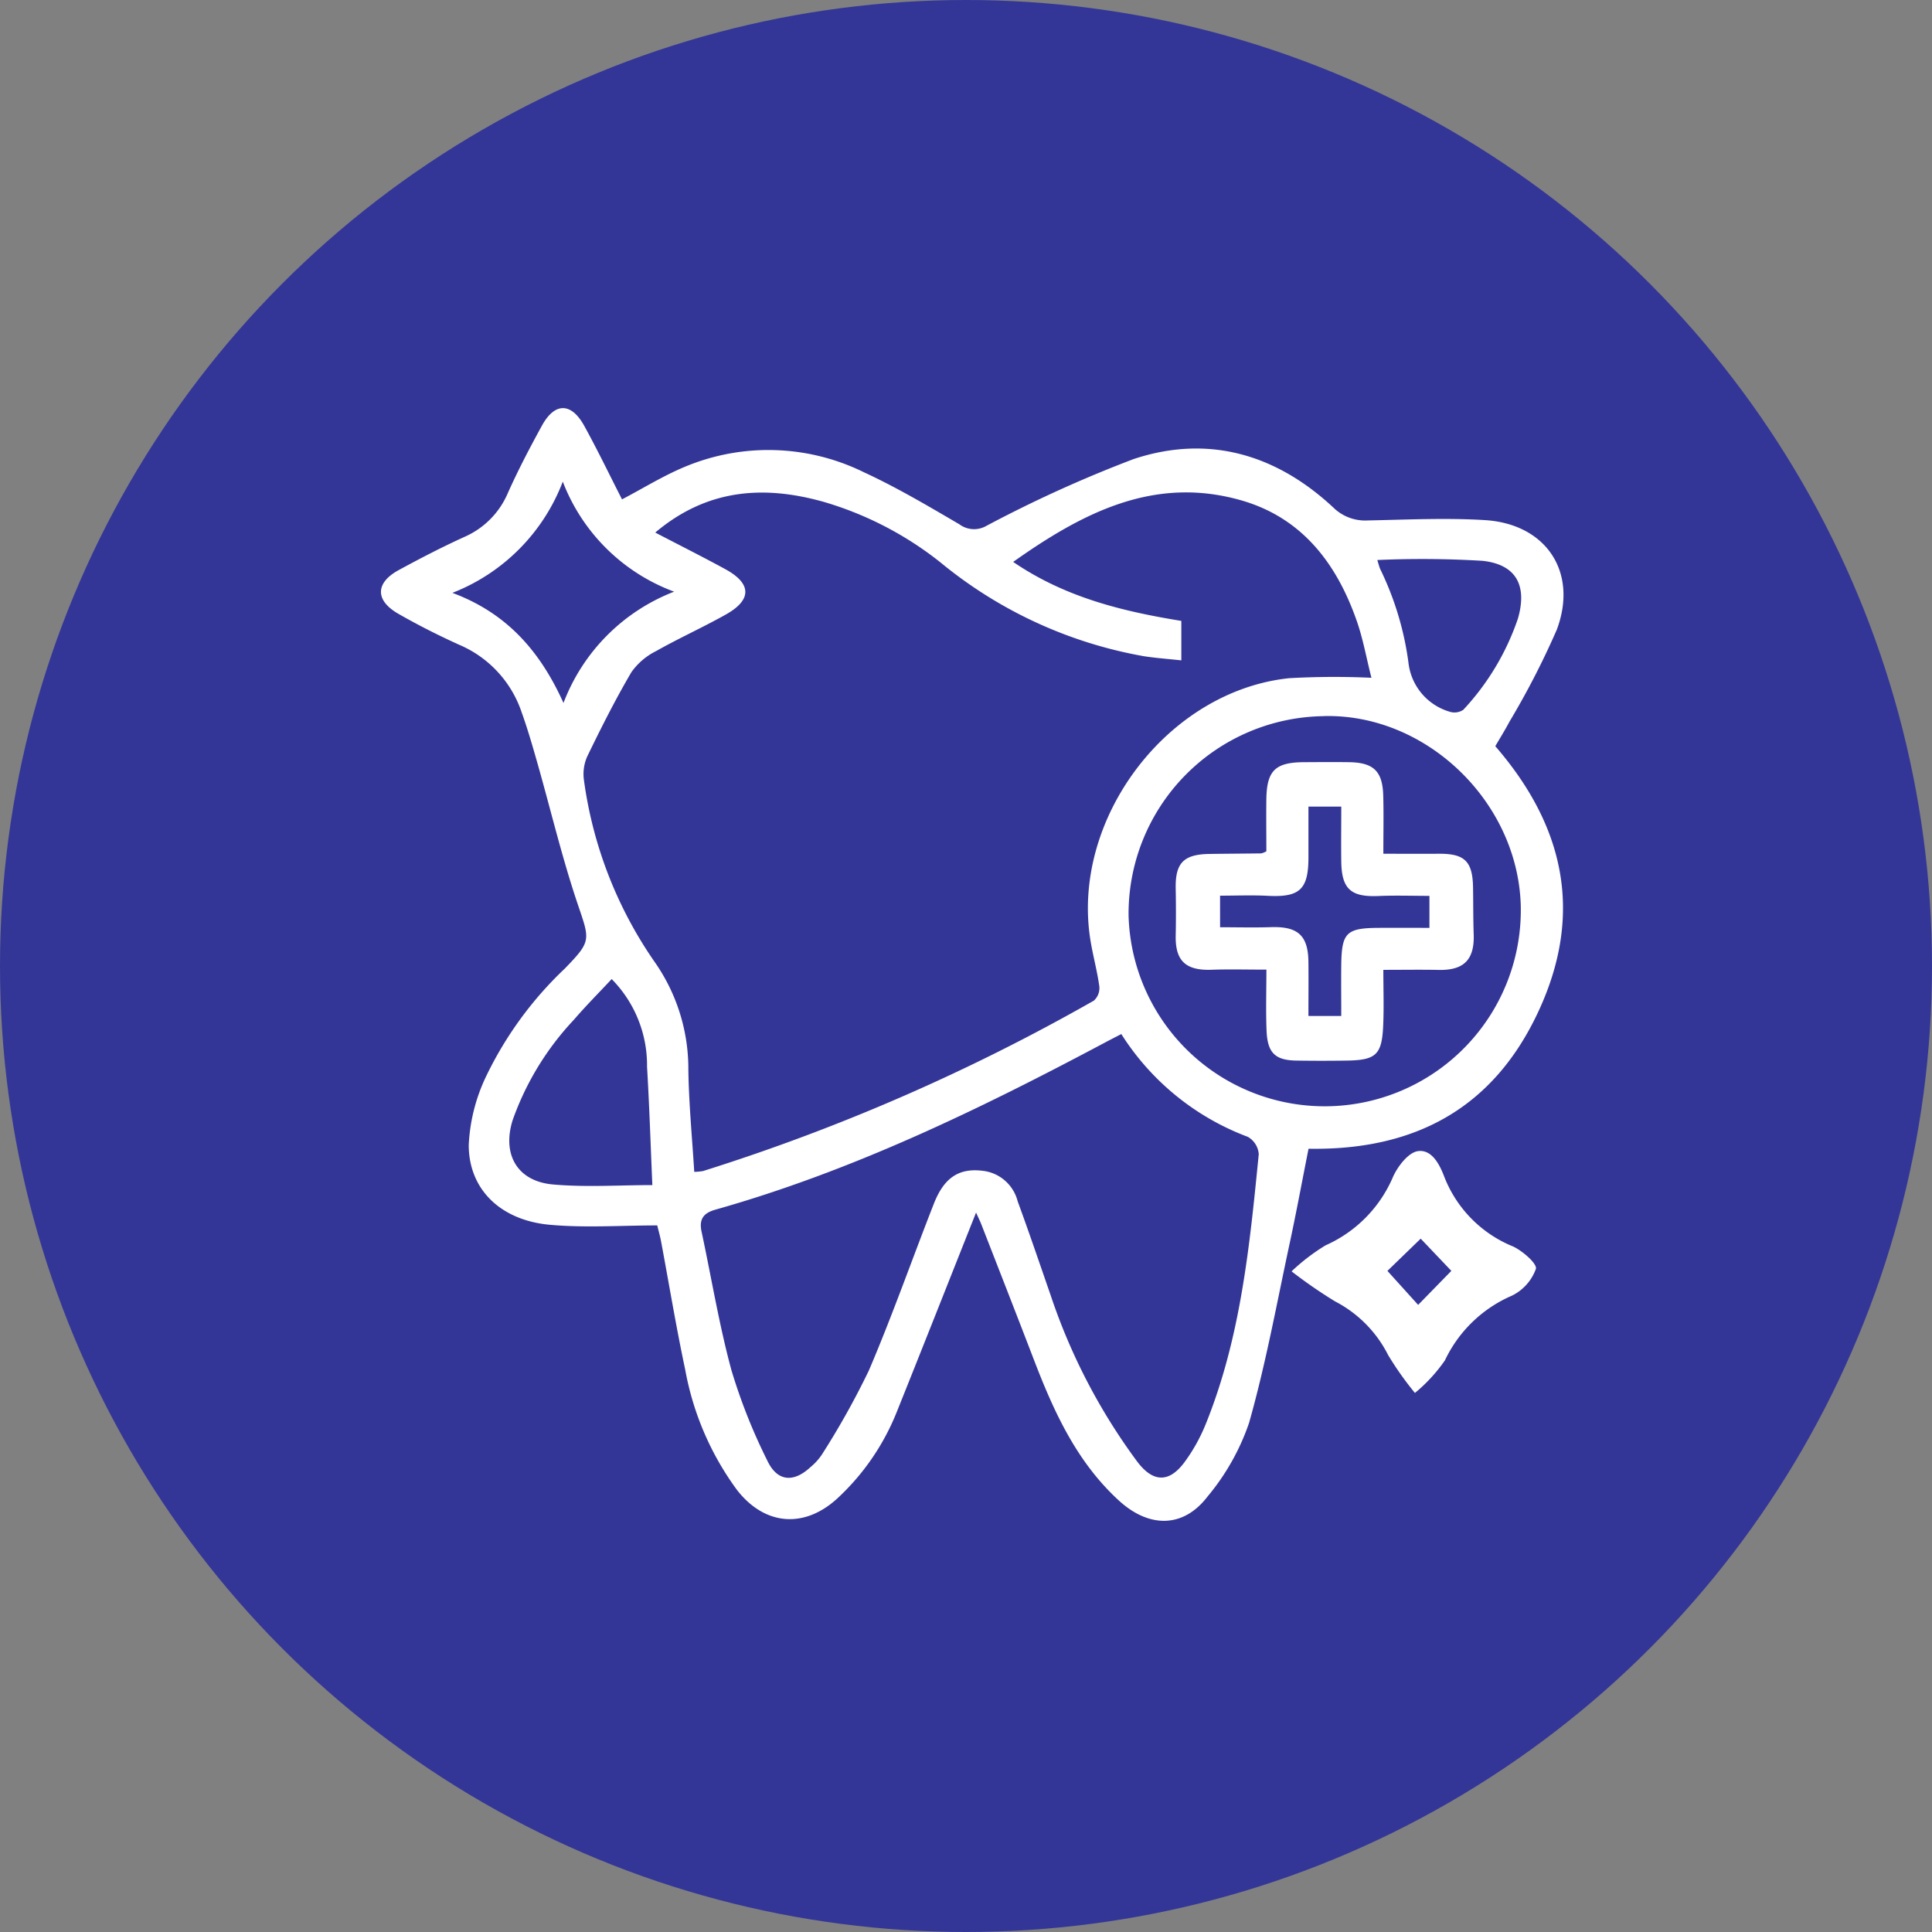 <svg xmlns="http://www.w3.org/2000/svg" width="142" height="142" viewBox="0 0 142 142">
  <rect x="0" y="0" width="142" height="142" fill="#808080" stroke="none"/>
  <g id="specialty-services" transform="translate(-0.447 0.059)">
    <circle id="Ellipse_2" data-name="Ellipse 2" cx="71" cy="71" r="71" transform="translate(0.447 -0.059)" fill="#333697"/>
    <g id="Group_1272" data-name="Group 1272" transform="translate(28.448 29.941)">
      <g id="specialty-services-transparent" transform="translate(0)">
        <path id="Path_1385" data-name="Path 1385" d="M43.741,59.12c-1.99,5.006-3.9,9.847-5.838,14.677a17.491,17.491,0,0,1-4.275,6.257c-2.442,2.309-5.394,2.113-7.46-.544a21.327,21.327,0,0,1-3.809-8.858c-.665-3.127-1.185-6.284-1.774-9.427-.067-.355-.167-.7-.277-1.158-2.652,0-5.284.188-7.878-.045C8.8,59.7,6.454,57.425,6.452,54.16a13.093,13.093,0,0,1,1.226-4.943,27.02,27.02,0,0,1,5.837-8.03c1.971-2.031,1.841-2.088.949-4.727-1.152-3.408-1.982-6.924-2.969-10.388-.359-1.261-.724-2.523-1.167-3.756A8.248,8.248,0,0,0,5.774,17.4c-1.53-.691-3.036-1.451-4.493-2.286-1.721-.985-1.7-2.273.02-3.211,1.584-.862,3.19-1.694,4.831-2.44a6.141,6.141,0,0,0,3.2-3.239c.754-1.683,1.612-3.323,2.5-4.941.938-1.712,2.146-1.716,3.1,0,.988,1.79,1.874,3.637,2.785,5.42C19.265,5.891,20.7,5,22.238,4.351a15.889,15.889,0,0,1,13.252.357c2.415,1.114,4.72,2.48,7.02,3.825a1.807,1.807,0,0,0,1.981.122A94.171,94.171,0,0,1,55.325,3.739c5.469-1.812,10.458-.363,14.668,3.56a3.343,3.343,0,0,0,2.541.953c2.871-.056,5.753-.2,8.611-.024,4.5.282,6.858,3.827,5.28,8.048a59.81,59.81,0,0,1-3.482,6.768c-.323.612-.692,1.2-1.04,1.8C86.98,30.706,88.4,37.134,85.1,44.28S76.026,54.566,68.176,54.431c-.462,2.326-.892,4.653-1.389,6.965-.948,4.409-1.755,8.86-2.984,13.19A17.039,17.039,0,0,1,60.748,80c-1.8,2.346-4.324,2.3-6.522.279-3.1-2.846-4.769-6.522-6.235-10.34-1.278-3.33-2.579-6.651-3.873-9.974-.087-.224-.2-.439-.378-.845M20.158,9.141c1.831.954,3.516,1.8,5.166,2.7,1.922,1.055,1.948,2.242.04,3.316-1.679.946-3.445,1.738-5.122,2.687A4.889,4.889,0,0,0,18.41,19.4c-1.181,2.01-2.232,4.1-3.25,6.2a3.2,3.2,0,0,0-.237,1.769,30.638,30.638,0,0,0,5.17,13.3,13.678,13.678,0,0,1,2.5,7.95c.036,2.5.28,4.99.433,7.511a4.127,4.127,0,0,0,.652-.061A147.269,147.269,0,0,0,52.4,43.544a1.244,1.244,0,0,0,.4-1.04c-.155-1.133-.465-2.244-.65-3.375-1.459-8.918,5.639-18.341,14.6-19.283a59.725,59.725,0,0,1,6.048-.03c-.376-1.487-.618-2.859-1.071-4.159-1.477-4.243-4.036-7.609-8.507-8.885-6.387-1.823-11.646.909-16.753,4.528,3.846,2.631,8.094,3.64,12.359,4.336v2.9c-.994-.108-1.88-.17-2.755-.306a32.357,32.357,0,0,1-14.932-6.881,25.12,25.12,0,0,0-8.579-4.457c-4.436-1.253-8.6-.956-12.4,2.25M54.407,46.006c-.456.237-.817.42-1.175.611-9.209,4.9-18.569,9.446-28.656,12.293-.885.25-1.206.712-1.012,1.614.729,3.4,1.289,6.85,2.2,10.2a41.663,41.663,0,0,0,2.627,6.618c.725,1.551,1.926,1.656,3.179.489a4.266,4.266,0,0,0,.829-.908,58.918,58.918,0,0,0,3.463-6.195c1.724-4.03,3.174-8.177,4.777-12.26.784-2,1.937-2.672,3.759-2.392a3,3,0,0,1,2.4,2.22c.847,2.307,1.636,4.636,2.442,6.958a43.883,43.883,0,0,0,6.346,12.175c1.163,1.542,2.344,1.569,3.481.03a12.822,12.822,0,0,0,1.55-2.782c2.575-6.36,3.234-13.11,3.9-19.848a1.6,1.6,0,0,0-.8-1.271,18.827,18.827,0,0,1-9.3-7.554M69.28,22.637A14.526,14.526,0,0,0,54.949,37.288,14.417,14.417,0,1,0,83.773,36.5c-.246-7.621-6.984-14.068-14.492-13.868M19.947,57.1c-.133-3.054-.222-5.88-.39-8.7a9.014,9.014,0,0,0-2.6-6.44c-.939,1.007-1.892,1.964-2.77,2.984a20.94,20.94,0,0,0-4.517,7.413c-.77,2.51.358,4.466,2.968,4.7,2.427.217,4.888.046,7.307.046M13.364,5.4A14.218,14.218,0,0,1,5.25,13.575c4.007,1.492,6.448,4.287,8.166,8.092a14.156,14.156,0,0,1,8.132-8.18A13.953,13.953,0,0,1,13.364,5.4m59.868,5.768c.108.342.144.5.206.645a22.433,22.433,0,0,1,2.083,6.9A4.245,4.245,0,0,0,78.515,22.3a1.168,1.168,0,0,0,1.036-.13,18.55,18.55,0,0,0,4.013-6.7c.7-2.416-.109-3.981-2.6-4.25a73.562,73.562,0,0,0-7.734-.059" transform="translate(-0.001 0)" fill="#fff"/>
        <path id="Path_1386" data-name="Path 1386" d="M280.143,238.918a23.494,23.494,0,0,1-1.97-2.783,9.014,9.014,0,0,0-3.9-3.948,35.364,35.364,0,0,1-3.2-2.209,14.731,14.731,0,0,1,2.5-1.913,9.627,9.627,0,0,0,4.964-5.051c.353-.772,1.123-1.77,1.817-1.871,1.009-.146,1.59.94,1.952,1.906a9.091,9.091,0,0,0,5.045,5.1c.708.33,1.785,1.272,1.679,1.648a3.516,3.516,0,0,1-1.763,1.968,9.694,9.694,0,0,0-4.923,4.756,11.879,11.879,0,0,1-2.2,2.391m-2.641-8.366.037-1.242,2.836,3.139,2.441-2.5-2.879-3.026,1.12.179-3.555,3.445" transform="translate(-204.145 -166.535)" fill="#fff"/>
        <path id="Path_1387" data-name="Path 1387" d="M251.849,112.083c1.458,0,2.764.008,4.07,0,1.9-.014,2.486.551,2.518,2.479.019,1.151.008,2.3.048,3.452.064,1.851-.719,2.644-2.566,2.607-1.3-.027-2.61-.005-4.075-.005,0,1.395.047,2.741-.011,4.082-.092,2.157-.525,2.554-2.671,2.587q-1.85.029-3.7,0c-1.556-.022-2.13-.554-2.2-2.177-.062-1.467-.013-2.939-.013-4.508-1.435,0-2.737-.037-4.036.009-1.9.067-2.671-.658-2.63-2.523.025-1.148.021-2.3,0-3.446-.039-1.867.575-2.515,2.473-2.543,1.274-.019,2.547-.024,3.821-.041a1.641,1.641,0,0,0,.369-.151c0-1.24-.018-2.544,0-3.847.035-2.091.659-2.694,2.761-2.705,1.11-.006,2.22-.016,3.33,0,1.791.03,2.451.664,2.5,2.46.038,1.351.008,2.7.008,4.272m-12,5.4c1.292,0,2.516.033,3.738-.007,1.979-.065,2.734.607,2.755,2.561.014,1.306,0,2.612,0,3.968h2.413c0-1.313-.015-2.54,0-3.767.034-2.359.378-2.695,2.739-2.71,1.253-.008,2.507,0,3.742,0v-2.351c-1.3,0-2.529-.043-3.75.01-2.017.087-2.7-.511-2.73-2.524-.018-1.342,0-2.684,0-4.046h-2.413c0,1.318,0,2.547,0,3.776-.008,2.321-.659,2.9-2.985,2.78-1.168-.06-2.342-.011-3.511-.011Z" transform="translate(-178.171 -79.333)" fill="#fff"/>
      </g>
    </g>
  </g>
</svg>
